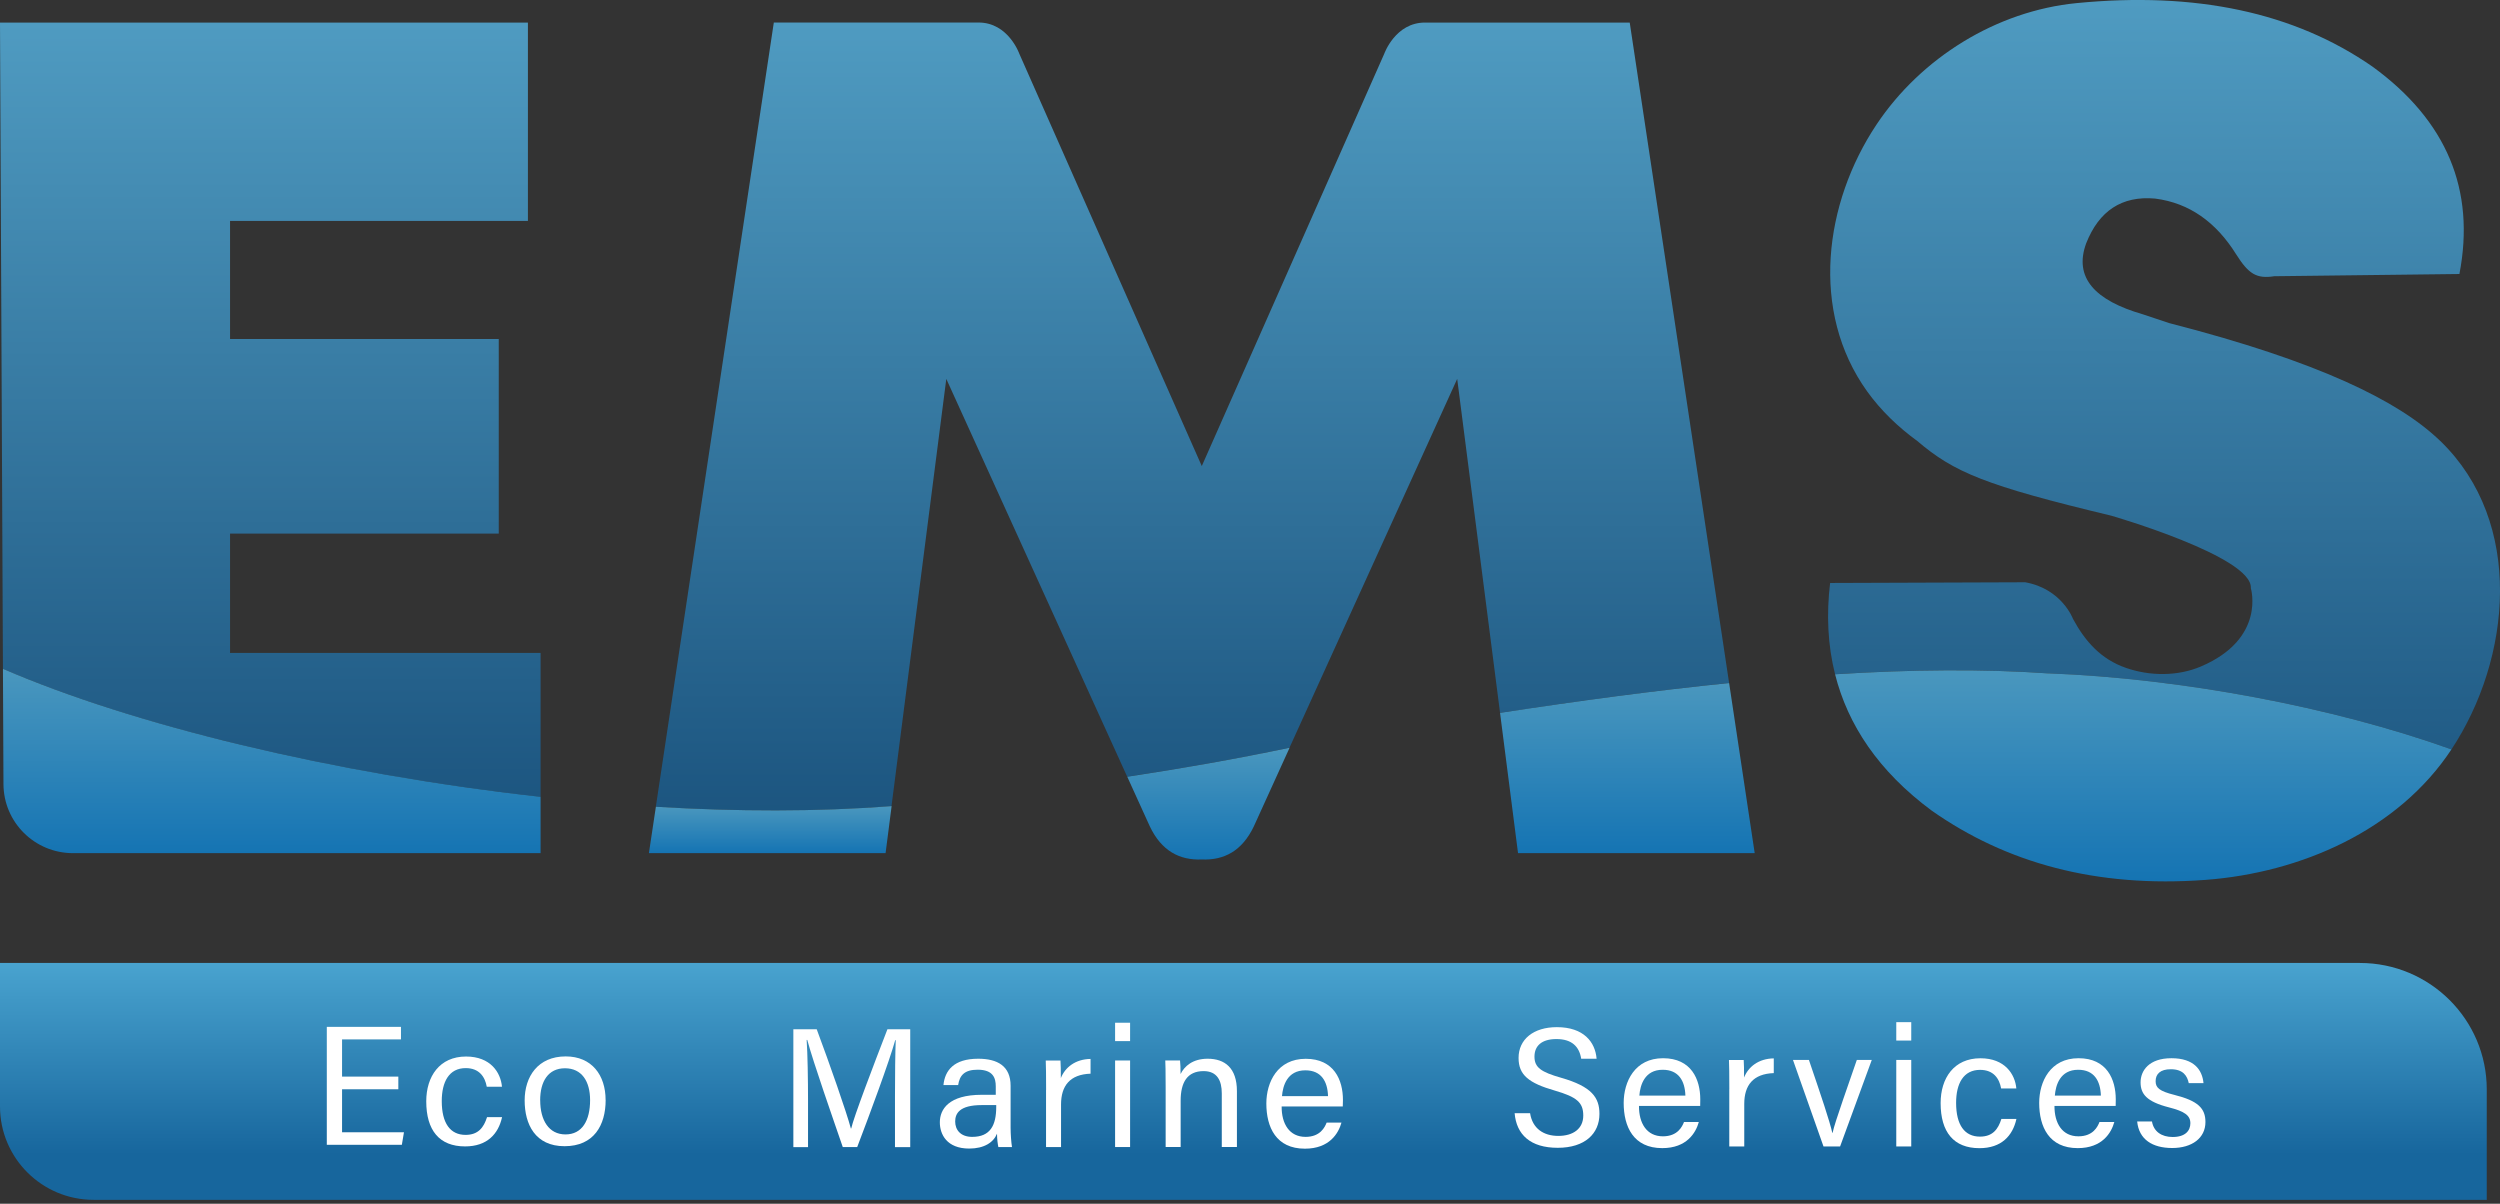 <svg width="108" height="52" viewBox="0 0 108 52" fill="none" xmlns="http://www.w3.org/2000/svg">
<rect x="0" y="0" width="108" height="52" fill="#333333" stroke="none"/>
<g clip-path="url(#clip0_288_30)">
<path d="M23.353 28.207H9.938V23.051H21.546V14.646H9.938V9.543H22.806V0.975H0L0.127 28.895C5.694 31.305 14.328 33.424 23.353 34.425V28.207Z" fill="url(#paint0_linear_288_30)"/>
<path d="M3.155 36.856H23.353V34.423C14.328 33.419 5.694 31.303 0.127 28.893L0.15 33.876C0.156 35.525 1.5 36.856 3.153 36.856H3.155Z" fill="url(#paint1_linear_288_30)"/>
<path d="M105.421 19.052C103.639 17.33 100.194 15.625 93.71 13.958L92.567 13.577C90.504 12.981 89.577 11.997 90.124 10.509C90.676 9.113 91.658 8.448 93.107 8.579C94.581 8.77 95.731 9.596 96.595 10.976C97.135 11.831 97.472 12.053 98.249 11.933L106.247 11.837C106.946 8.199 105.698 5.216 102.503 2.886C99.098 0.516 94.815 -0.365 89.713 0.134C86.235 0.474 82.982 2.506 81.064 5.383C78.809 8.766 78.177 13.453 80.664 16.913C81.26 17.741 82.004 18.453 82.828 19.052C84.413 20.403 85.761 20.973 91.205 22.277C91.205 22.277 97.33 24.048 97.236 25.408C97.236 25.408 97.901 27.591 95.077 28.793C94.07 29.222 92.868 29.211 91.841 28.853C90.761 28.477 90.086 27.718 89.553 26.736C89.553 26.736 89.077 25.439 87.49 25.154L79.061 25.185C78.898 26.538 78.956 27.86 79.275 29.127C82.56 28.922 85.648 28.891 88.49 29.089C94.177 29.305 100.752 30.529 105.903 32.374C108.498 28.448 109.061 22.568 105.421 19.05V19.052Z" fill="url(#paint2_linear_288_30)"/>
<path d="M88.49 29.091C85.647 28.893 82.562 28.924 79.275 29.129C79.824 31.308 81.148 33.317 83.451 35.02C86.654 37.27 90.542 38.364 95.28 38.011C99.386 37.703 103.588 35.879 105.903 32.374C100.752 30.529 94.177 29.305 88.49 29.089V29.091Z" fill="url(#paint3_linear_288_30)"/>
<path d="M74.698 29.509L70.404 0.975H61.567C60.276 0.968 59.798 2.326 59.798 2.326L51.917 20.134L44.035 2.323C44.035 2.323 43.559 0.968 42.267 0.973H33.429L28.332 34.853C31.824 35.062 35.273 35.071 38.513 34.824L40.88 16.368L48.695 33.553C51.064 33.195 53.404 32.785 55.706 32.3L62.951 16.368L64.802 30.794C68.225 30.271 71.536 29.826 74.698 29.505V29.509Z" fill="url(#paint4_linear_288_30)"/>
<path d="M28.334 34.853L28.033 36.856H38.257L38.518 34.824C35.278 35.071 31.828 35.062 28.336 34.853H28.334Z" fill="url(#paint5_linear_288_30)"/>
<path d="M75.803 36.856L74.698 29.507C71.536 29.828 68.227 30.27 64.802 30.796L65.579 36.856H75.803Z" fill="url(#paint6_linear_288_30)"/>
<path d="M48.697 33.555L49.673 35.701C50.178 36.76 50.955 37.169 51.919 37.129C52.884 37.169 53.658 36.76 54.165 35.701L55.711 32.302C53.408 32.785 51.066 33.197 48.7 33.555H48.697Z" fill="url(#paint7_linear_288_30)"/>
<path d="M0 41.6H101.947C104.972 41.6 107.428 44.048 107.428 47.064V51.833H4.048C1.813 51.835 0 50.026 0 47.8V41.602V41.6Z" fill="url(#paint8_linear_288_30)"/>
<path d="M17.208 47.055H14.777V48.915H17.451L17.36 49.454H14.118V44.362H17.322V44.903H14.777V46.51H17.208V47.055Z" fill="white"/>
<path d="M21.689 48.261C21.529 48.993 21.037 49.525 20.093 49.525C18.977 49.525 18.414 48.828 18.414 47.578C18.414 46.501 18.99 45.642 20.133 45.642C21.191 45.642 21.629 46.329 21.685 46.946H21.028C20.953 46.521 20.702 46.142 20.12 46.142C19.398 46.142 19.084 46.737 19.084 47.567C19.084 48.526 19.452 49.027 20.113 49.027C20.662 49.027 20.899 48.706 21.04 48.261H21.692H21.689Z" fill="white"/>
<path d="M26.164 47.522C26.164 48.606 25.659 49.516 24.389 49.516C23.118 49.516 22.665 48.566 22.665 47.538C22.665 46.51 23.237 45.637 24.438 45.637C25.563 45.637 26.162 46.443 26.162 47.52L26.164 47.522ZM23.337 47.533C23.337 48.395 23.71 49.007 24.429 49.007C25.148 49.007 25.492 48.408 25.492 47.524C25.492 46.712 25.132 46.149 24.407 46.149C23.681 46.149 23.335 46.719 23.335 47.533H23.337Z" fill="white"/>
<path d="M38.663 47.384C38.663 46.443 38.674 45.47 38.696 44.934H38.674C38.419 45.849 37.589 48.092 37.031 49.554H36.408C35.988 48.332 35.135 45.898 34.874 44.925H34.847C34.889 45.515 34.907 46.652 34.907 47.527V49.556H34.273V44.464H35.282C35.845 45.971 36.571 48.05 36.758 48.751H36.772C36.879 48.263 37.75 45.98 38.337 44.464H39.322V49.556H38.663V47.386V47.384Z" fill="white"/>
<path d="M43.658 48.724C43.658 48.982 43.685 49.356 43.718 49.554H43.129C43.102 49.425 43.073 49.222 43.071 48.975C42.919 49.352 42.517 49.618 41.869 49.618C40.9 49.618 40.601 49.002 40.601 48.484C40.601 47.92 40.987 47.295 42.41 47.295H43.017V46.932C43.017 46.579 42.91 46.211 42.236 46.211C41.657 46.211 41.456 46.461 41.392 46.875H40.757C40.818 46.249 41.202 45.737 42.258 45.737C43.088 45.737 43.658 46.051 43.658 46.904V48.722V48.724ZM43.037 47.74H42.407C41.445 47.74 41.264 48.108 41.264 48.448C41.264 48.813 41.499 49.113 41.999 49.113C42.778 49.113 43.037 48.619 43.037 47.816V47.74Z" fill="white"/>
<path d="M45.192 47.084C45.192 46.487 45.187 46 45.176 45.815H45.812C45.826 45.991 45.828 46.231 45.828 46.574C46.013 46.111 46.451 45.757 47.112 45.746V46.383C46.219 46.414 45.837 46.908 45.837 47.714V49.552H45.189V47.081L45.192 47.084Z" fill="white"/>
<path d="M48.172 44.182H48.82V44.976H48.172V44.182ZM48.172 45.813H48.82V49.552H48.172V45.813Z" fill="white"/>
<path d="M50.356 46.984C50.356 46.205 50.347 45.973 50.34 45.813H50.977C50.988 45.884 51.006 46.242 51.001 46.398C51.166 46.062 51.522 45.737 52.171 45.737C52.906 45.737 53.435 46.129 53.435 47.137V49.55H52.781V47.233C52.781 46.69 52.587 46.272 51.995 46.272C51.285 46.272 51.004 46.766 51.004 47.551V49.55H50.356V46.981V46.984Z" fill="white"/>
<path d="M55.367 47.8C55.362 48.548 55.701 49.113 56.4 49.113C57.039 49.113 57.235 48.691 57.311 48.495H57.952C57.822 48.96 57.434 49.623 56.371 49.623C55.13 49.623 54.706 48.702 54.706 47.671C54.706 46.754 55.183 45.74 56.407 45.74C57.63 45.74 58.015 46.654 58.015 47.518C58.015 47.538 58.012 47.778 58.008 47.8H55.367ZM57.371 47.353C57.351 46.717 57.081 46.238 56.391 46.238C55.605 46.238 55.418 46.908 55.382 47.353H57.371Z" fill="white"/>
<path d="M66.1 48.092C66.204 48.753 66.68 49.071 67.321 49.071C67.962 49.071 68.397 48.76 68.397 48.192C68.397 47.624 68.116 47.389 67.167 47.113C66.035 46.788 65.602 46.434 65.602 45.704C65.602 44.896 66.249 44.373 67.256 44.373C68.419 44.373 68.915 45.019 68.973 45.737H68.308C68.225 45.217 67.908 44.887 67.238 44.887C66.604 44.887 66.289 45.179 66.289 45.646C66.289 46.114 66.571 46.312 67.439 46.559C68.772 46.939 69.096 47.42 69.096 48.121C69.096 48.969 68.473 49.585 67.294 49.585C66.115 49.585 65.51 49.018 65.432 48.09H66.102L66.1 48.092Z" fill="white"/>
<path d="M70.804 47.776C70.799 48.524 71.137 49.089 71.838 49.089C72.476 49.089 72.673 48.666 72.749 48.47H73.389C73.26 48.935 72.871 49.599 71.809 49.599C70.567 49.599 70.143 48.677 70.143 47.647C70.143 46.73 70.621 45.715 71.844 45.715C73.068 45.715 73.452 46.63 73.452 47.493C73.452 47.513 73.45 47.754 73.448 47.776H70.806H70.804ZM72.809 47.329C72.789 46.692 72.516 46.214 71.829 46.214C71.043 46.214 70.855 46.883 70.82 47.329H72.809Z" fill="white"/>
<path d="M74.707 47.059C74.707 46.463 74.702 45.975 74.691 45.791H75.328C75.341 45.967 75.343 46.207 75.343 46.55C75.528 46.087 75.966 45.733 76.627 45.722V46.358C75.734 46.389 75.352 46.883 75.352 47.689V49.527H74.705V47.057L74.707 47.059Z" fill="white"/>
<path d="M78.145 45.789C78.684 47.373 79.039 48.421 79.157 48.944H79.166C79.251 48.506 79.936 46.619 80.215 45.789H80.861L79.492 49.527H78.775L77.456 45.789H78.148H78.145Z" fill="white"/>
<path d="M81.919 44.157H82.566V44.952H81.919V44.157ZM81.919 45.789H82.566V49.527H81.919V45.789Z" fill="white"/>
<path d="M87.11 48.337C86.949 49.069 86.458 49.601 85.513 49.601C84.397 49.601 83.835 48.904 83.835 47.654C83.835 46.576 84.41 45.717 85.554 45.717C86.612 45.717 87.05 46.405 87.106 47.022H86.449C86.373 46.596 86.123 46.218 85.54 46.218C84.819 46.218 84.504 46.812 84.504 47.642C84.504 48.602 84.873 49.102 85.534 49.102C86.083 49.102 86.32 48.782 86.46 48.337H87.112H87.11Z" fill="white"/>
<path d="M88.753 47.776C88.749 48.524 89.086 49.089 89.787 49.089C90.426 49.089 90.622 48.666 90.698 48.47H91.339C91.21 48.935 90.821 49.599 89.758 49.599C88.517 49.599 88.093 48.677 88.093 47.647C88.093 46.73 88.57 45.715 89.794 45.715C91.017 45.715 91.401 46.63 91.401 47.493C91.401 47.513 91.399 47.754 91.397 47.776H88.756H88.753ZM90.758 47.329C90.738 46.692 90.466 46.214 89.778 46.214C88.992 46.214 88.805 46.883 88.769 47.329H90.758Z" fill="white"/>
<path d="M92.965 48.448C93.038 48.88 93.378 49.118 93.858 49.118C94.407 49.118 94.624 48.844 94.624 48.524C94.624 48.185 94.371 48.01 93.697 47.838C92.73 47.591 92.473 47.257 92.473 46.757C92.473 46.256 92.833 45.715 93.806 45.715C94.78 45.715 95.137 46.216 95.191 46.79H94.554C94.49 46.487 94.322 46.191 93.777 46.191C93.328 46.191 93.123 46.396 93.123 46.706C93.123 46.986 93.273 47.135 93.942 47.302C94.954 47.556 95.275 47.88 95.275 48.472C95.275 49.167 94.691 49.594 93.84 49.594C92.989 49.594 92.402 49.229 92.326 48.448H92.969H92.965Z" fill="white"/>
</g>
<defs>
<linearGradient id="paint0_linear_288_30" x1="11.678" y1="0.975" x2="11.678" y2="36.856" gradientUnits="userSpaceOnUse">
<stop stop-color="#4F9BC1"/>
<stop offset="1" stop-color="#19517C"/>
</linearGradient>
<linearGradient id="paint1_linear_288_30" x1="11.74" y1="28.893" x2="11.74" y2="36.856" gradientUnits="userSpaceOnUse">
<stop stop-color="#4A97BE"/>
<stop offset="1" stop-color="#1574B3"/>
</linearGradient>
<linearGradient id="paint2_linear_288_30" x1="93.485" y1="-9.31335e-07" x2="93.485" y2="38.077" gradientUnits="userSpaceOnUse">
<stop stop-color="#4F9BC1"/>
<stop offset="1" stop-color="#19517C"/>
</linearGradient>
<linearGradient id="paint3_linear_288_30" x1="92.589" y1="28.957" x2="92.589" y2="38.077" gradientUnits="userSpaceOnUse">
<stop stop-color="#4A97BE"/>
<stop offset="1" stop-color="#1574B3"/>
</linearGradient>
<linearGradient id="paint4_linear_288_30" x1="51.515" y1="0.975" x2="51.515" y2="37.132" gradientUnits="userSpaceOnUse">
<stop stop-color="#4F9BC1"/>
<stop offset="1" stop-color="#19517C"/>
</linearGradient>
<linearGradient id="paint5_linear_288_30" x1="33.275" y1="34.824" x2="33.275" y2="36.856" gradientUnits="userSpaceOnUse">
<stop stop-color="#4A97BE"/>
<stop offset="1" stop-color="#1574B3"/>
</linearGradient>
<linearGradient id="paint6_linear_288_30" x1="70.304" y1="29.509" x2="70.304" y2="36.856" gradientUnits="userSpaceOnUse">
<stop stop-color="#4A97BE"/>
<stop offset="1" stop-color="#1574B3"/>
</linearGradient>
<linearGradient id="paint7_linear_288_30" x1="52.203" y1="32.302" x2="52.203" y2="37.132" gradientUnits="userSpaceOnUse">
<stop stop-color="#4A97BE"/>
<stop offset="1" stop-color="#1574B3"/>
</linearGradient>
<linearGradient id="paint8_linear_288_30" x1="53.714" y1="41.6" x2="53.714" y2="51.835" gradientUnits="userSpaceOnUse">
<stop stop-color="#49A3CF"/>
<stop offset="0.81" stop-color="#17669D"/>
</linearGradient>
<clipPath id="clip0_288_30">
<rect width="108" height="52" fill="white"/>
</clipPath>
</defs>
</svg>
